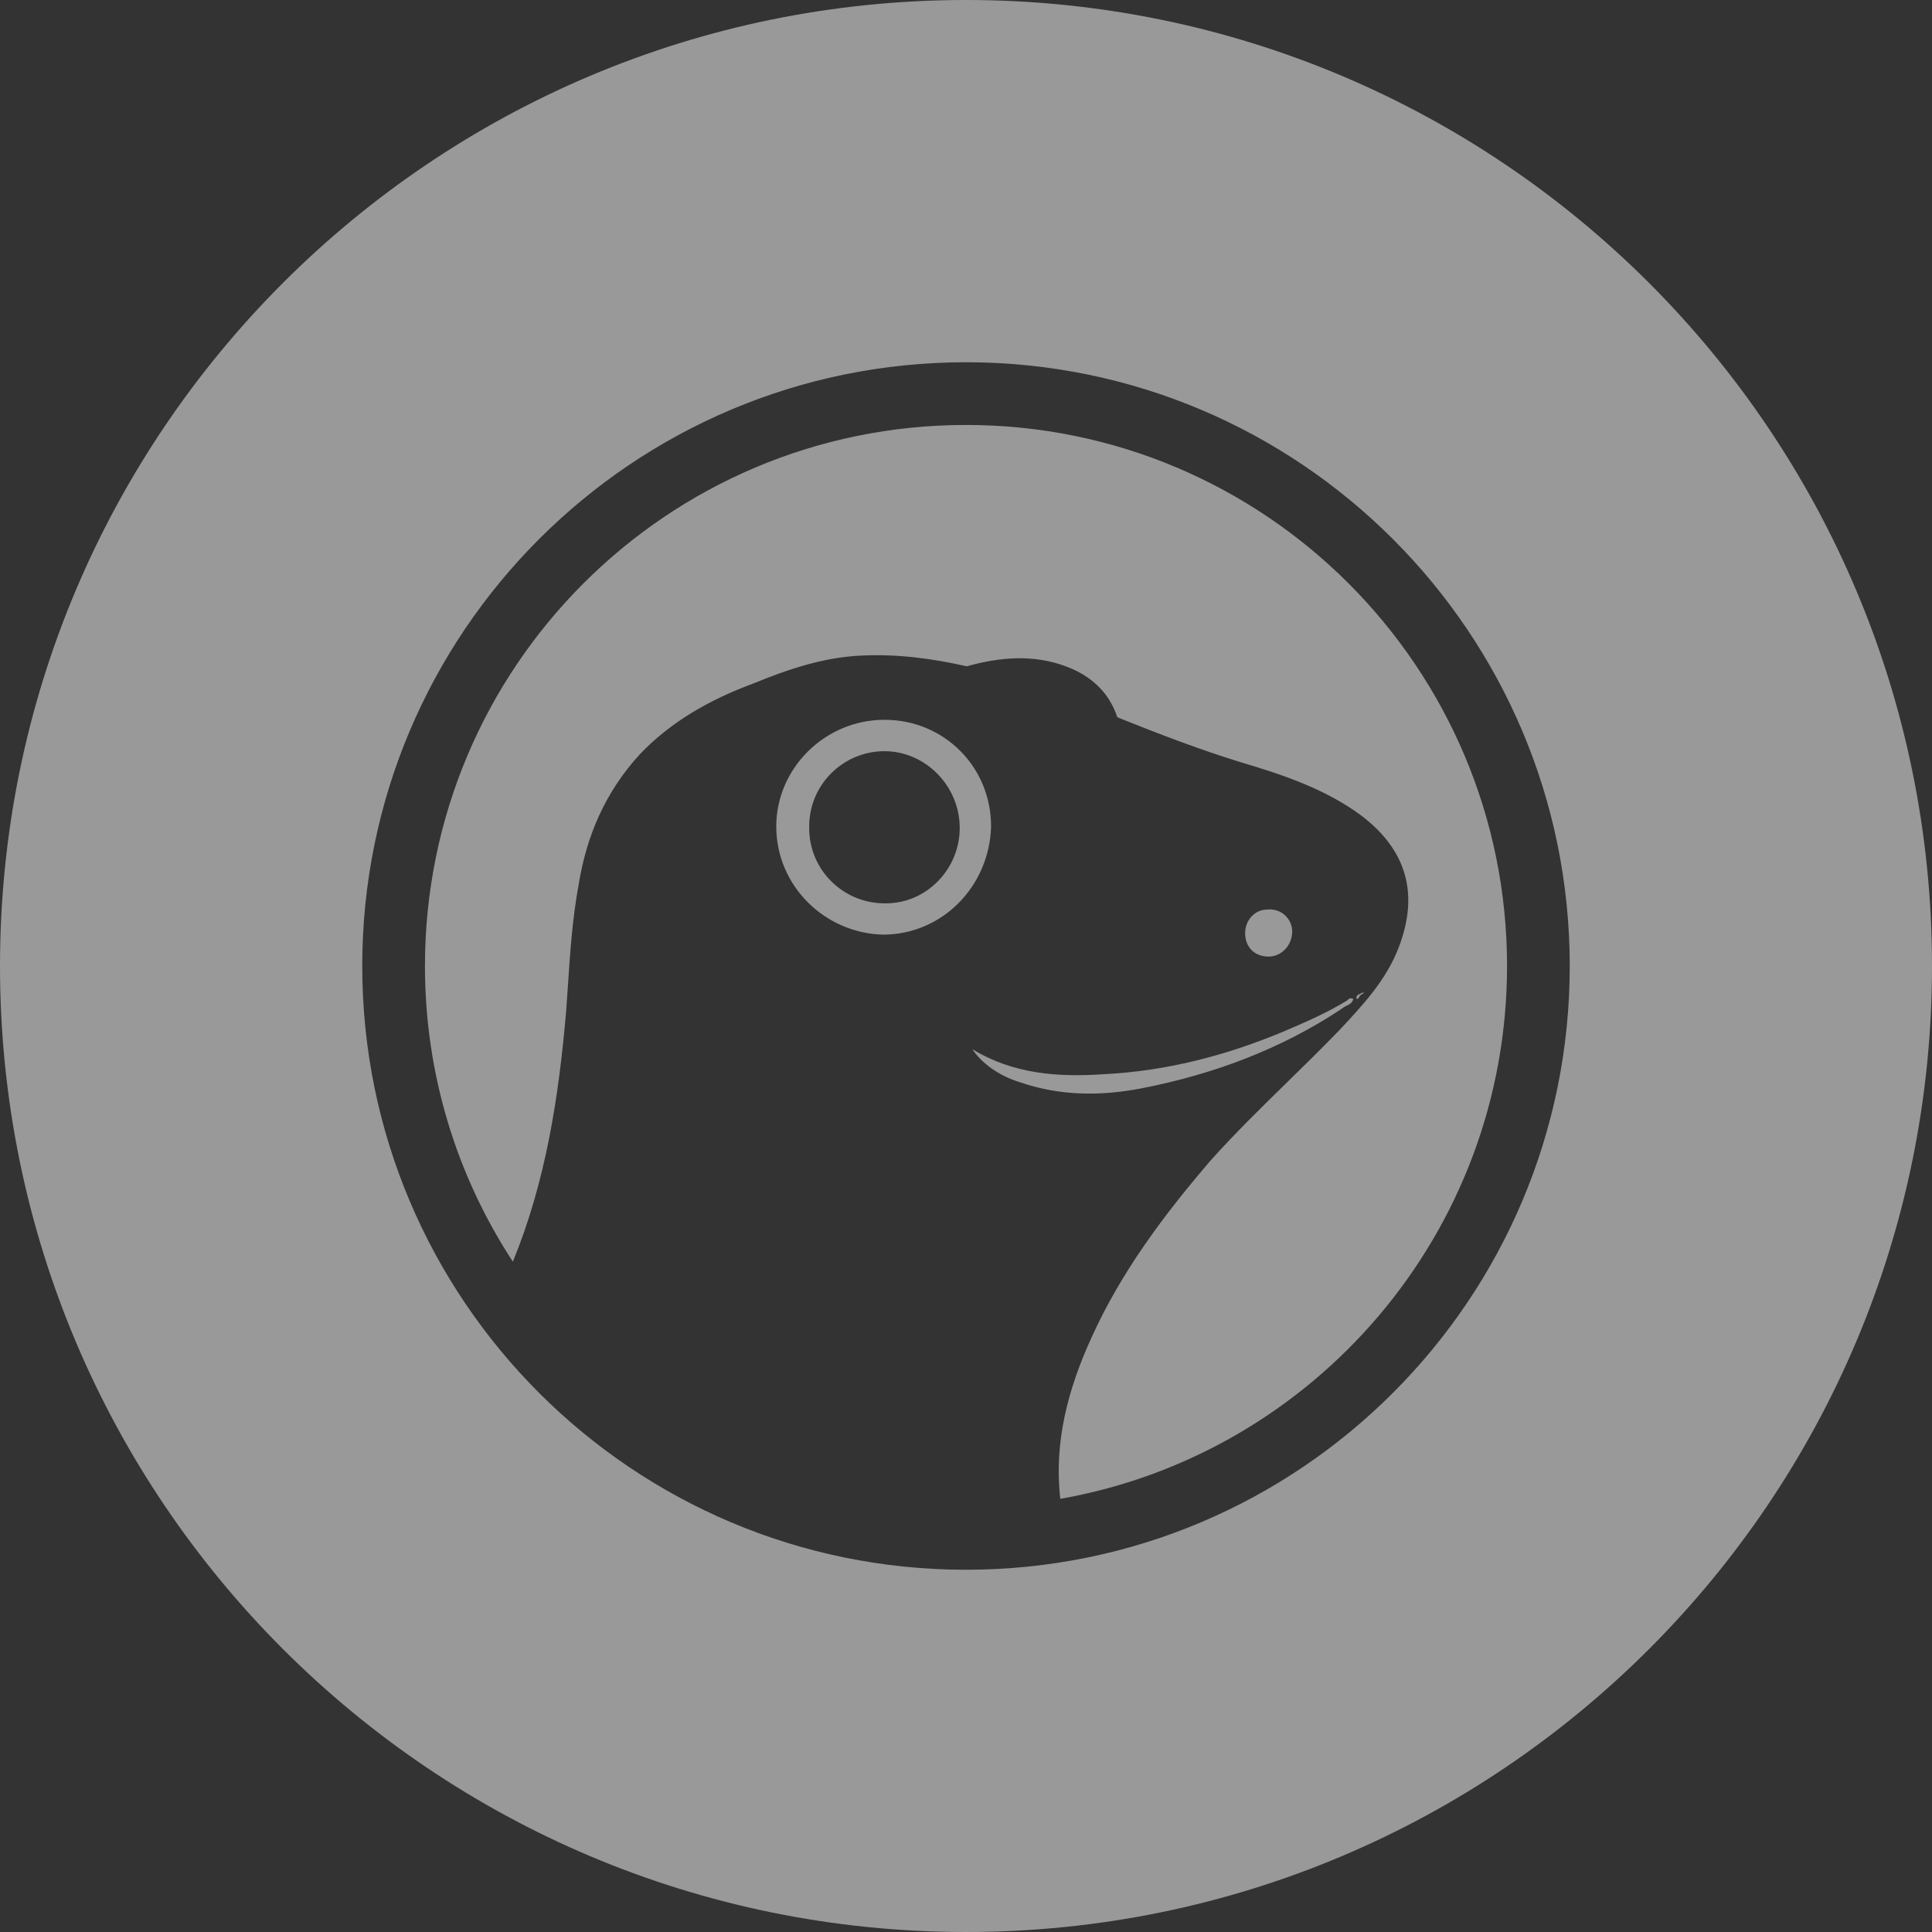 <svg width="48" height="48" viewBox="0 0 48 48" fill="none" xmlns="http://www.w3.org/2000/svg">
<rect x="0" y="0" width="48" height="48" fill="#333333" stroke="none"/>
<path opacity="0.5" fill-rule="evenodd" clip-rule="evenodd" d="M24 48C37.255 48 48 37.255 48 24C48 10.745 37.255 0 24 0C10.745 0 0 10.745 0 24C0 37.255 10.745 48 24 48ZM14.065 25.13C13.882 27.258 13.56 29.352 12.742 31.346C11.361 29.235 10.558 26.711 10.558 24C10.558 16.576 16.576 10.558 24 10.558C31.424 10.558 37.442 16.576 37.442 24C37.442 30.624 32.65 36.129 26.343 37.238C26.182 35.846 26.528 34.523 27.117 33.234C27.857 31.598 28.909 30.195 30.078 28.831C30.686 28.153 31.336 27.517 31.985 26.882C32.419 26.458 32.852 26.034 33.273 25.598C33.857 24.974 34.442 24.351 34.753 23.532C35.26 22.208 34.948 21.117 33.818 20.26C32.922 19.598 31.87 19.247 30.818 18.935C29.805 18.623 28.792 18.234 27.818 17.844L27.758 17.815C27.551 17.192 27.095 16.785 26.494 16.56C25.682 16.251 24.832 16.325 24.02 16.554C23.169 16.362 22.318 16.247 21.429 16.286C20.455 16.325 19.558 16.636 18.701 16.987C17.649 17.377 16.675 17.922 15.896 18.74C15.039 19.675 14.572 20.766 14.377 21.974C14.221 22.816 14.165 23.657 14.109 24.499L14.109 24.499L14.109 24.499L14.109 24.499C14.095 24.709 14.081 24.92 14.065 25.13ZM24 39C32.284 39 39 32.284 39 24C39 15.716 32.284 9 24 9C15.716 9 9 15.716 9 24C9 32.284 15.716 39 24 39ZM33.896 24.662C33.857 24.662 33.818 24.662 33.779 24.701C33.74 24.701 33.701 24.74 33.701 24.779V24.818C33.74 24.818 33.779 24.779 33.779 24.74L33.896 24.662ZM21.974 17.883C20.494 17.883 19.286 19.091 19.286 20.532C19.286 22.013 20.494 23.182 21.935 23.221C23.416 23.221 24.584 22.013 24.623 20.532C24.623 19.052 23.455 17.883 21.974 17.883ZM24.156 26.065C24.39 26.416 24.818 26.727 25.325 26.883C26.338 27.234 27.351 27.234 28.364 27.039C30.156 26.688 31.831 26.065 33.351 25.052C33.378 25.025 33.415 25.007 33.454 24.988C33.524 24.955 33.598 24.919 33.623 24.818C33.545 24.779 33.507 24.818 33.468 24.857C32.961 25.169 32.416 25.403 31.87 25.636C30.468 26.221 28.987 26.61 27.429 26.688C26.299 26.766 25.169 26.688 24.156 26.065ZM31.52 23.766C31.831 23.766 32.104 23.494 32.104 23.143C32.104 22.831 31.831 22.558 31.481 22.598C31.169 22.598 30.935 22.87 30.935 23.182C30.935 23.532 31.169 23.766 31.52 23.766ZM22.013 22.443C23.026 22.443 23.844 21.586 23.844 20.573C23.844 19.521 22.987 18.663 21.974 18.663C20.961 18.663 20.104 19.482 20.104 20.534V20.573C20.104 21.625 20.961 22.443 21.974 22.443H22.013Z" fill="white"/>
</svg>